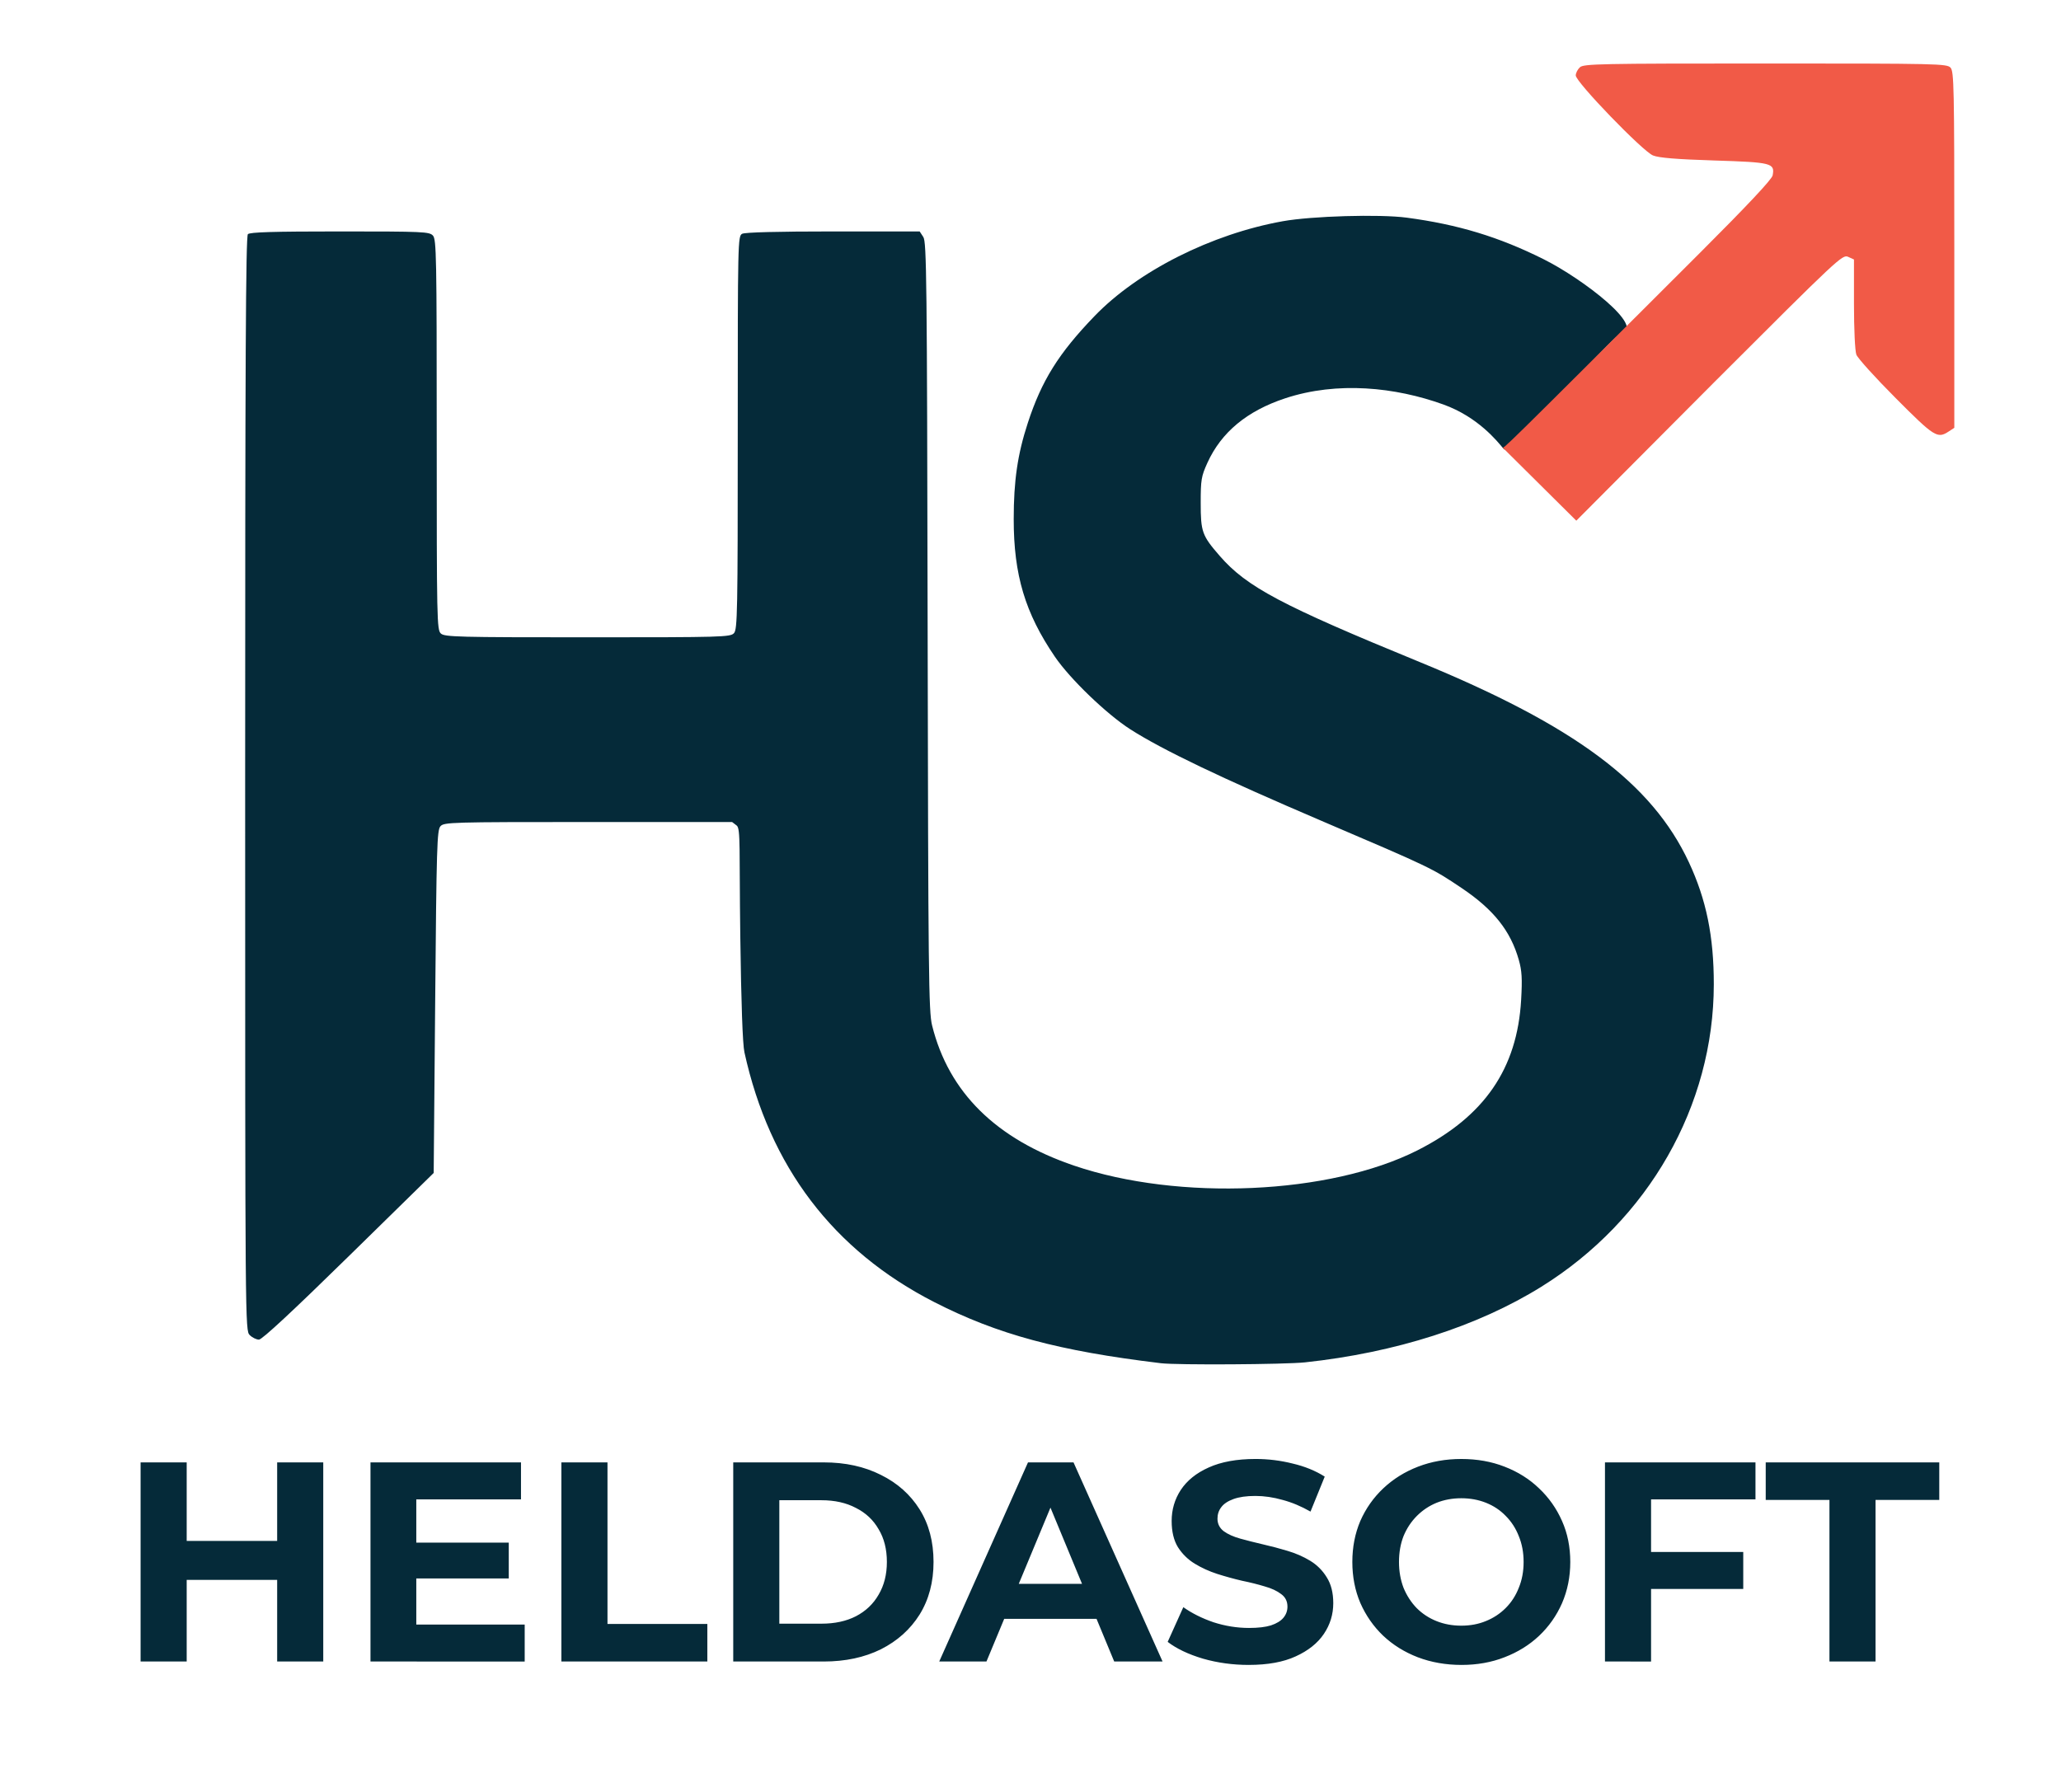 <?xml version="1.0" encoding="UTF-8" standalone="no"?>
<!-- Created with Inkscape (http://www.inkscape.org/) -->

<svg
   width="23cm"
   height="20cm"
   viewBox="0 0 230 200"
   version="1.1"
   id="svg1"
   xml:space="preserve"
   sodipodi:docname="logo_nombre.svg"
   inkscape:version="1.4 (86a8ad7, 2024-10-11)"
   inkscape:export-filename="logo_bg_transparente.png"
   inkscape:export-xdpi="96"
   inkscape:export-ydpi="96"
   xmlns:inkscape="http://www.inkscape.org/namespaces/inkscape"
   xmlns:sodipodi="http://sodipodi.sourceforge.net/DTD/sodipodi-0.dtd"
   xmlns:xlink="http://www.w3.org/1999/xlink"
   xmlns="http://www.w3.org/2000/svg"
   xmlns:svg="http://www.w3.org/2000/svg"><sodipodi:namedview
     id="namedview1"
     pagecolor="#ffffff"
     bordercolor="#000000"
     borderopacity="0.25"
     inkscape:showpageshadow="2"
     inkscape:pageopacity="0.0"
     inkscape:pagecheckerboard="0"
     inkscape:deskcolor="#d1d1d1"
     inkscape:document-units="mm"
     inkscape:zoom="1.0396254"
     inkscape:cx="483.34717"
     inkscape:cy="506.43241"
     inkscape:window-width="2560"
     inkscape:window-height="1369"
     inkscape:window-x="-8"
     inkscape:window-y="-8"
     inkscape:window-maximized="1"
     inkscape:current-layer="layer1"
     inkscape:export-bgcolor="#ffffff00" /><defs
     id="defs1"><clipPath
       clipPathUnits="userSpaceOnUse"
       id="clipPath20"><use
         x="0"
         y="0"
         xlink:href="#g19"
         id="use20" /></clipPath></defs><g
     inkscape:label="Capa 1"
     inkscape:groupmode="layer"
     id="layer1"><g
       id="g20"
       clip-path="url(#clipPath20)"><g
         inkscape:label="Clip"
         id="g19" /></g><path
       style="fill:#052a39;fill-opacity:1;stroke:none;stroke-width:0.096;stroke-dasharray:none;stroke-opacity:1"
       d="m 129.54,152.149 c -11.391,-1.369 -18.227,-3.213 -25.275,-6.818 -11.277,-5.768 -18.384,-15.12 -21.189,-27.88 -0.201,-0.912 -0.362,-5.432 -0.463,-12.979 -0.129,-9.648 0.056,-11.985 -0.399,-12.332 L 81.699,91.747 H 65.639 c -15.283,0 -16.081,0.023 -16.485,0.469 -0.385,0.426 -0.44,2.236 -0.59,19.584 l -0.166,19.115 -9.488,9.301 c -6.262,6.139 -9.666,9.301 -10.011,9.301 -0.288,0 -0.752,-0.229 -1.032,-0.509 -0.506,-0.506 -0.509,-0.848 -0.509,-61.538 0,-47.128 0.07,-61.098 0.305,-61.334 0.227,-0.227 2.859,-0.305 10.268,-0.305 9.328,0 9.989,0.03 10.384,0.465 0.385,0.425 0.421,2.335 0.421,22.229 0,20.761 0.021,21.783 0.465,22.185 0.423,0.382 1.928,0.421 16.376,0.421 15.09,0 15.932,-0.024 16.332,-0.465 0.385,-0.425 0.421,-2.346 0.421,-22.387 0,-21.413 0.011,-21.928 0.492,-22.185 0.315,-0.168 3.98,-0.263 10.151,-0.263 h 9.658 l 0.407,0.621 c 0.368,0.561 0.414,4.722 0.482,43.456 0.068,38.84 0.115,42.994 0.497,44.537 1.849,7.471 7.131,12.687 15.852,15.654 11.692,3.978 28.545,3.229 38.302,-1.703 7.469,-3.775 11.145,-9.11 11.583,-16.811 0.135,-2.369 0.084,-3.233 -0.262,-4.454 -0.919,-3.237 -2.809,-5.614 -6.361,-8.003 -3.343,-2.247 -3.376,-2.263 -15.64,-7.505 -11.221,-4.796 -17.752,-7.923 -21.343,-10.218 -2.646,-1.691 -6.737,-5.628 -8.428,-8.11 -3.322,-4.875 -4.595,-9.128 -4.594,-15.35 0.001,-4.305 0.43,-7.236 1.572,-10.736 1.546,-4.738 3.441,-7.772 7.45,-11.931 4.842,-5.023 13.05,-9.16 21.007,-10.587 3.243,-0.582 10.796,-0.8 13.818,-0.4 5.737,0.76 10.329,2.155 15.313,4.653 4.411,2.211 11.399,7.615 8.643,8.3 -1.255,0.312 -12.316,13.837 -13.116,12.871 -0.714,-0.862 -2.865,-3.573 -6.732,-4.968 -5.368,-1.937 -11.832,-2.617 -17.657,-0.692 -4.265,1.409 -7.135,3.791 -8.684,7.207 -0.68,1.501 -0.745,1.89 -0.745,4.462 0,3.241 0.146,3.647 2.13,5.93 3.002,3.454 6.87,5.507 22.302,11.834 17.265,7.08 25.917,13.514 30.042,22.342 1.951,4.175 2.789,8.277 2.786,13.635 -0.007,13.54 -7.286,26.308 -19.24,33.746 -7.107,4.422 -16.28,7.359 -26.368,8.442 -2.255,0.242 -14.297,0.315 -16.107,0.097 z"
       id="path7"
       sodipodi:nodetypes="ssssscssscsssssssssssssscssssssssssscsssssssssssssssssss" /><path
       style="fill:#f15a47;fill-opacity:1;stroke:none;stroke-width:0.096;stroke-dasharray:none;stroke-opacity:1"
       d="m 189.697,28.231 c 5.308,-5.305 8.036,-8.212 8.121,-8.65 0.267,-1.378 -0.073,-1.465 -6.513,-1.669 -4.21,-0.133 -6.17,-0.294 -6.833,-0.559 -1.154,-0.462 -8.624,-8.199 -8.624,-8.932 0,-0.27 0.209,-0.681 0.465,-0.913 0.425,-0.384 2.229,-0.421 20.702,-0.421 19.282,0 20.257,0.022 20.658,0.465 0.384,0.425 0.421,2.203 0.421,20.331 v 19.865 l -0.627,0.411 c -1.26,0.826 -1.59,0.618 -5.917,-3.725 -2.266,-2.275 -4.24,-4.458 -4.387,-4.852 -0.152,-0.409 -0.267,-2.839 -0.267,-5.668 v -4.952 l -0.651,-0.297 c -0.632,-0.288 -1.066,0.118 -14.953,14.003 L 175.91,58.114 167.664,49.93 c 0.139,0.149 -0.635,0.955 22.033,-21.699 z"
       id="path7-1"
       sodipodi:nodetypes="ssssssssscsssscssccs" /><path
       d="m 30.93,185.444 v -22.225 h 5.144 v 22.225 z m -15.24,0 v -22.225 h 5.144 v 22.225 z m 4.763,-9.112 v -4.35 h 10.858 v 4.35 z m 20.892,9.112 v -22.225 h 16.796 v 4.128 h -11.684 v 13.97 h 12.097 v 4.128 z m 4.731,-9.271 v -4 h 10.7 v 4 z m 16.573,9.271 v -22.225 h 5.144 v 18.034 h 11.144 v 4.191 z m 19.177,0 v -22.225 h 10.097 q 3.619,0 6.382,1.397 2.762,1.365 4.318,3.842 1.556,2.477 1.556,5.874 0,3.365 -1.556,5.874 -1.556,2.477 -4.318,3.873 -2.762,1.365 -6.382,1.365 z m 5.144,-4.223 h 4.699 q 2.223,0 3.842,-0.826 1.651,-0.857 2.54,-2.413 0.921,-1.556 0.921,-3.651 0,-2.127 -0.921,-3.651 -0.889,-1.556 -2.54,-2.381 -1.619,-0.857 -3.842,-0.857 h -4.699 z m 17.844,4.223 9.906,-22.225 h 5.08 l 9.938,22.225 h -5.397 l -8.128,-19.622 h 2.032 l -8.16,19.622 z m 4.953,-4.763 1.365,-3.905 h 11.43 l 1.397,3.905 z m 29.591,5.144 q -2.667,0 -5.112,-0.699 -2.445,-0.73 -3.937,-1.873 l 1.746,-3.873 q 1.429,1.016 3.365,1.683 1.968,0.635 3.969,0.635 1.524,0 2.445,-0.286 0.953,-0.318 1.397,-0.857 0.445,-0.54 0.445,-1.238 0,-0.889 -0.699,-1.397 -0.699,-0.54 -1.841,-0.857 -1.143,-0.349 -2.54,-0.635 -1.365,-0.318 -2.762,-0.762 -1.365,-0.445 -2.508,-1.143 -1.143,-0.699 -1.873,-1.841 -0.699,-1.143 -0.699,-2.921 0,-1.905 1.016,-3.461 1.048,-1.587 3.111,-2.508 2.095,-0.953 5.239,-0.953 2.095,0 4.128,0.508 2.032,0.476 3.588,1.46 l -1.587,3.905 q -1.556,-0.889 -3.111,-1.302 -1.556,-0.445 -3.048,-0.445 -1.492,0 -2.445,0.349 -0.953,0.349 -1.365,0.921 -0.413,0.54 -0.413,1.27 0,0.857 0.699,1.397 0.699,0.508 1.841,0.826 1.143,0.318 2.508,0.635 1.397,0.318 2.762,0.73 1.397,0.413 2.54,1.111 1.143,0.699 1.841,1.841 0.73,1.143 0.73,2.889 0,1.873 -1.048,3.429 -1.048,1.556 -3.143,2.508 -2.064,0.953 -5.239,0.953 z m 23.749,0 q -2.635,0 -4.889,-0.857 -2.223,-0.857 -3.873,-2.413 -1.619,-1.556 -2.54,-3.651 -0.889,-2.095 -0.889,-4.572 0,-2.477 0.889,-4.572 0.921,-2.095 2.572,-3.651 1.651,-1.556 3.873,-2.413 2.223,-0.857 4.826,-0.857 2.635,0 4.826,0.857 2.223,0.857 3.842,2.413 1.651,1.556 2.572,3.651 0.921,2.064 0.921,4.572 0,2.477 -0.921,4.604 -0.921,2.095 -2.572,3.651 -1.619,1.524 -3.842,2.381 -2.191,0.857 -4.794,0.857 z m -0.032,-4.381 q 1.492,0 2.731,-0.508 1.27,-0.508 2.223,-1.46 0.953,-0.953 1.46,-2.254 0.54,-1.302 0.54,-2.889 0,-1.587 -0.54,-2.889 -0.508,-1.302 -1.46,-2.254 -0.921,-0.953 -2.191,-1.46 -1.27,-0.508 -2.762,-0.508 -1.492,0 -2.762,0.508 -1.238,0.508 -2.191,1.46 -0.953,0.953 -1.492,2.254 -0.508,1.302 -0.508,2.889 0,1.556 0.508,2.889 0.54,1.302 1.46,2.254 0.953,0.953 2.223,1.46 1.27,0.508 2.762,0.508 z m 16.034,4 v -22.225 h 16.796 v 4.128 h -11.652 v 18.098 z m 4.763,-8.096 v -4.128 h 10.668 v 4.128 z m 20.288,8.096 v -18.034 h -7.112 v -4.191 h 19.367 v 4.191 h -7.112 v 18.034 z"
       id="text21"
       style="-inkscape-font-specification:'Montserrat, @wght=700';fill:#052a39;stroke-width:0.1"
       aria-label="HELDASOFT" /></g></svg>
